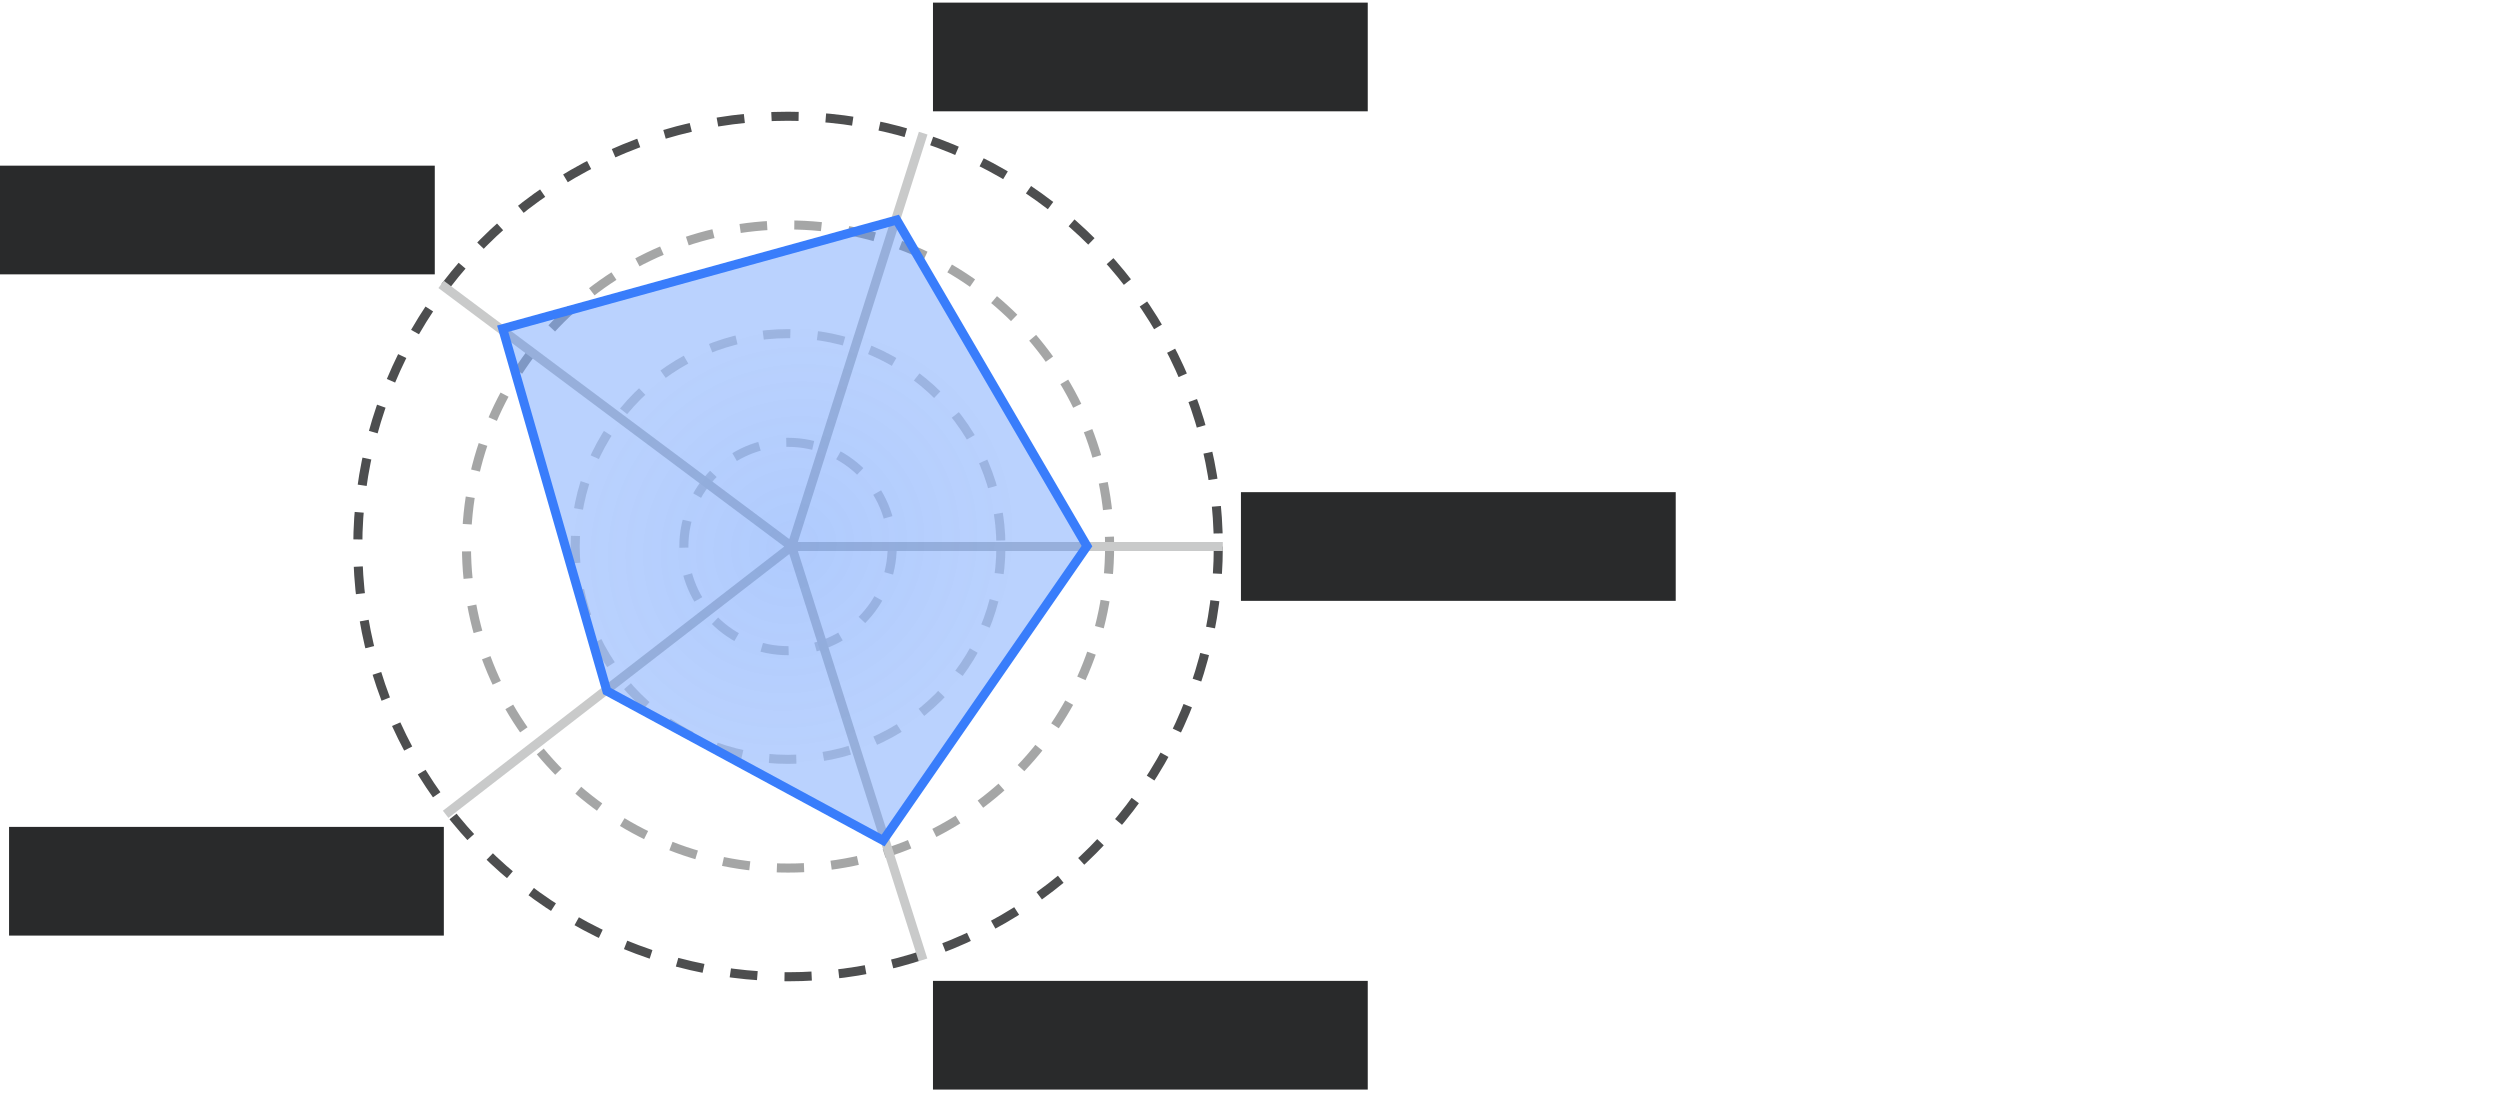 <svg width="276" height="121" viewBox="0 0 276 121" fill="none" xmlns="http://www.w3.org/2000/svg">
<circle cx="87" cy="60.334" r="47.5" stroke="#4D4E4F" stroke-dasharray="3 3"/>
<circle cx="87" cy="60.334" r="35.5" stroke="#4D4E4F" stroke-opacity="0.5" stroke-dasharray="3 3"/>
<circle cx="87" cy="60.334" r="23.5" stroke="#4D4E4F" stroke-opacity="0.25" stroke-dasharray="3 3"/>
<circle cx="87" cy="60.334" r="11.5" stroke="#4D4E4F" stroke-opacity="0.25" stroke-dasharray="3 3"/>
<path d="M87.4 60.333L49.2 89.9M87.4 60.333L101.9 105.97M87.4 60.333H135M87.4 60.333L101.92 14.7M87.4 60.333L48.7 31.4" stroke="#C9CACA"/>
<path d="M67 76.289L55.5 36.289L99 24.289L120 60.289L97.5 92.789L67 76.289Z" fill="url(#paint0_radial_1535_11064)" stroke="#397DFB"/>
<rect x="103" y="0.289" width="48" height="12" fill="#292A2B"/>
<rect x="137" y="54.334" width="48" height="12" fill="#292A2B"/>
<rect x="103" y="108.289" width="48" height="12" fill="#292A2B"/>
<rect y="18.289" width="48" height="12" fill="#292A2B"/>
<rect x="1" y="91.289" width="48" height="12" fill="#292A2B"/>
<defs>
<radialGradient id="paint0_radial_1535_11064" cx="0" cy="0" r="1" gradientUnits="userSpaceOnUse" gradientTransform="translate(87.5 60.289) rotate(142.224) scale(25.303 23.826)">
<stop stop-color="#397DFB" stop-opacity="0.4"/>
<stop offset="1" stop-color="#397DFB" stop-opacity="0.35"/>
</radialGradient>
</defs>
</svg>
